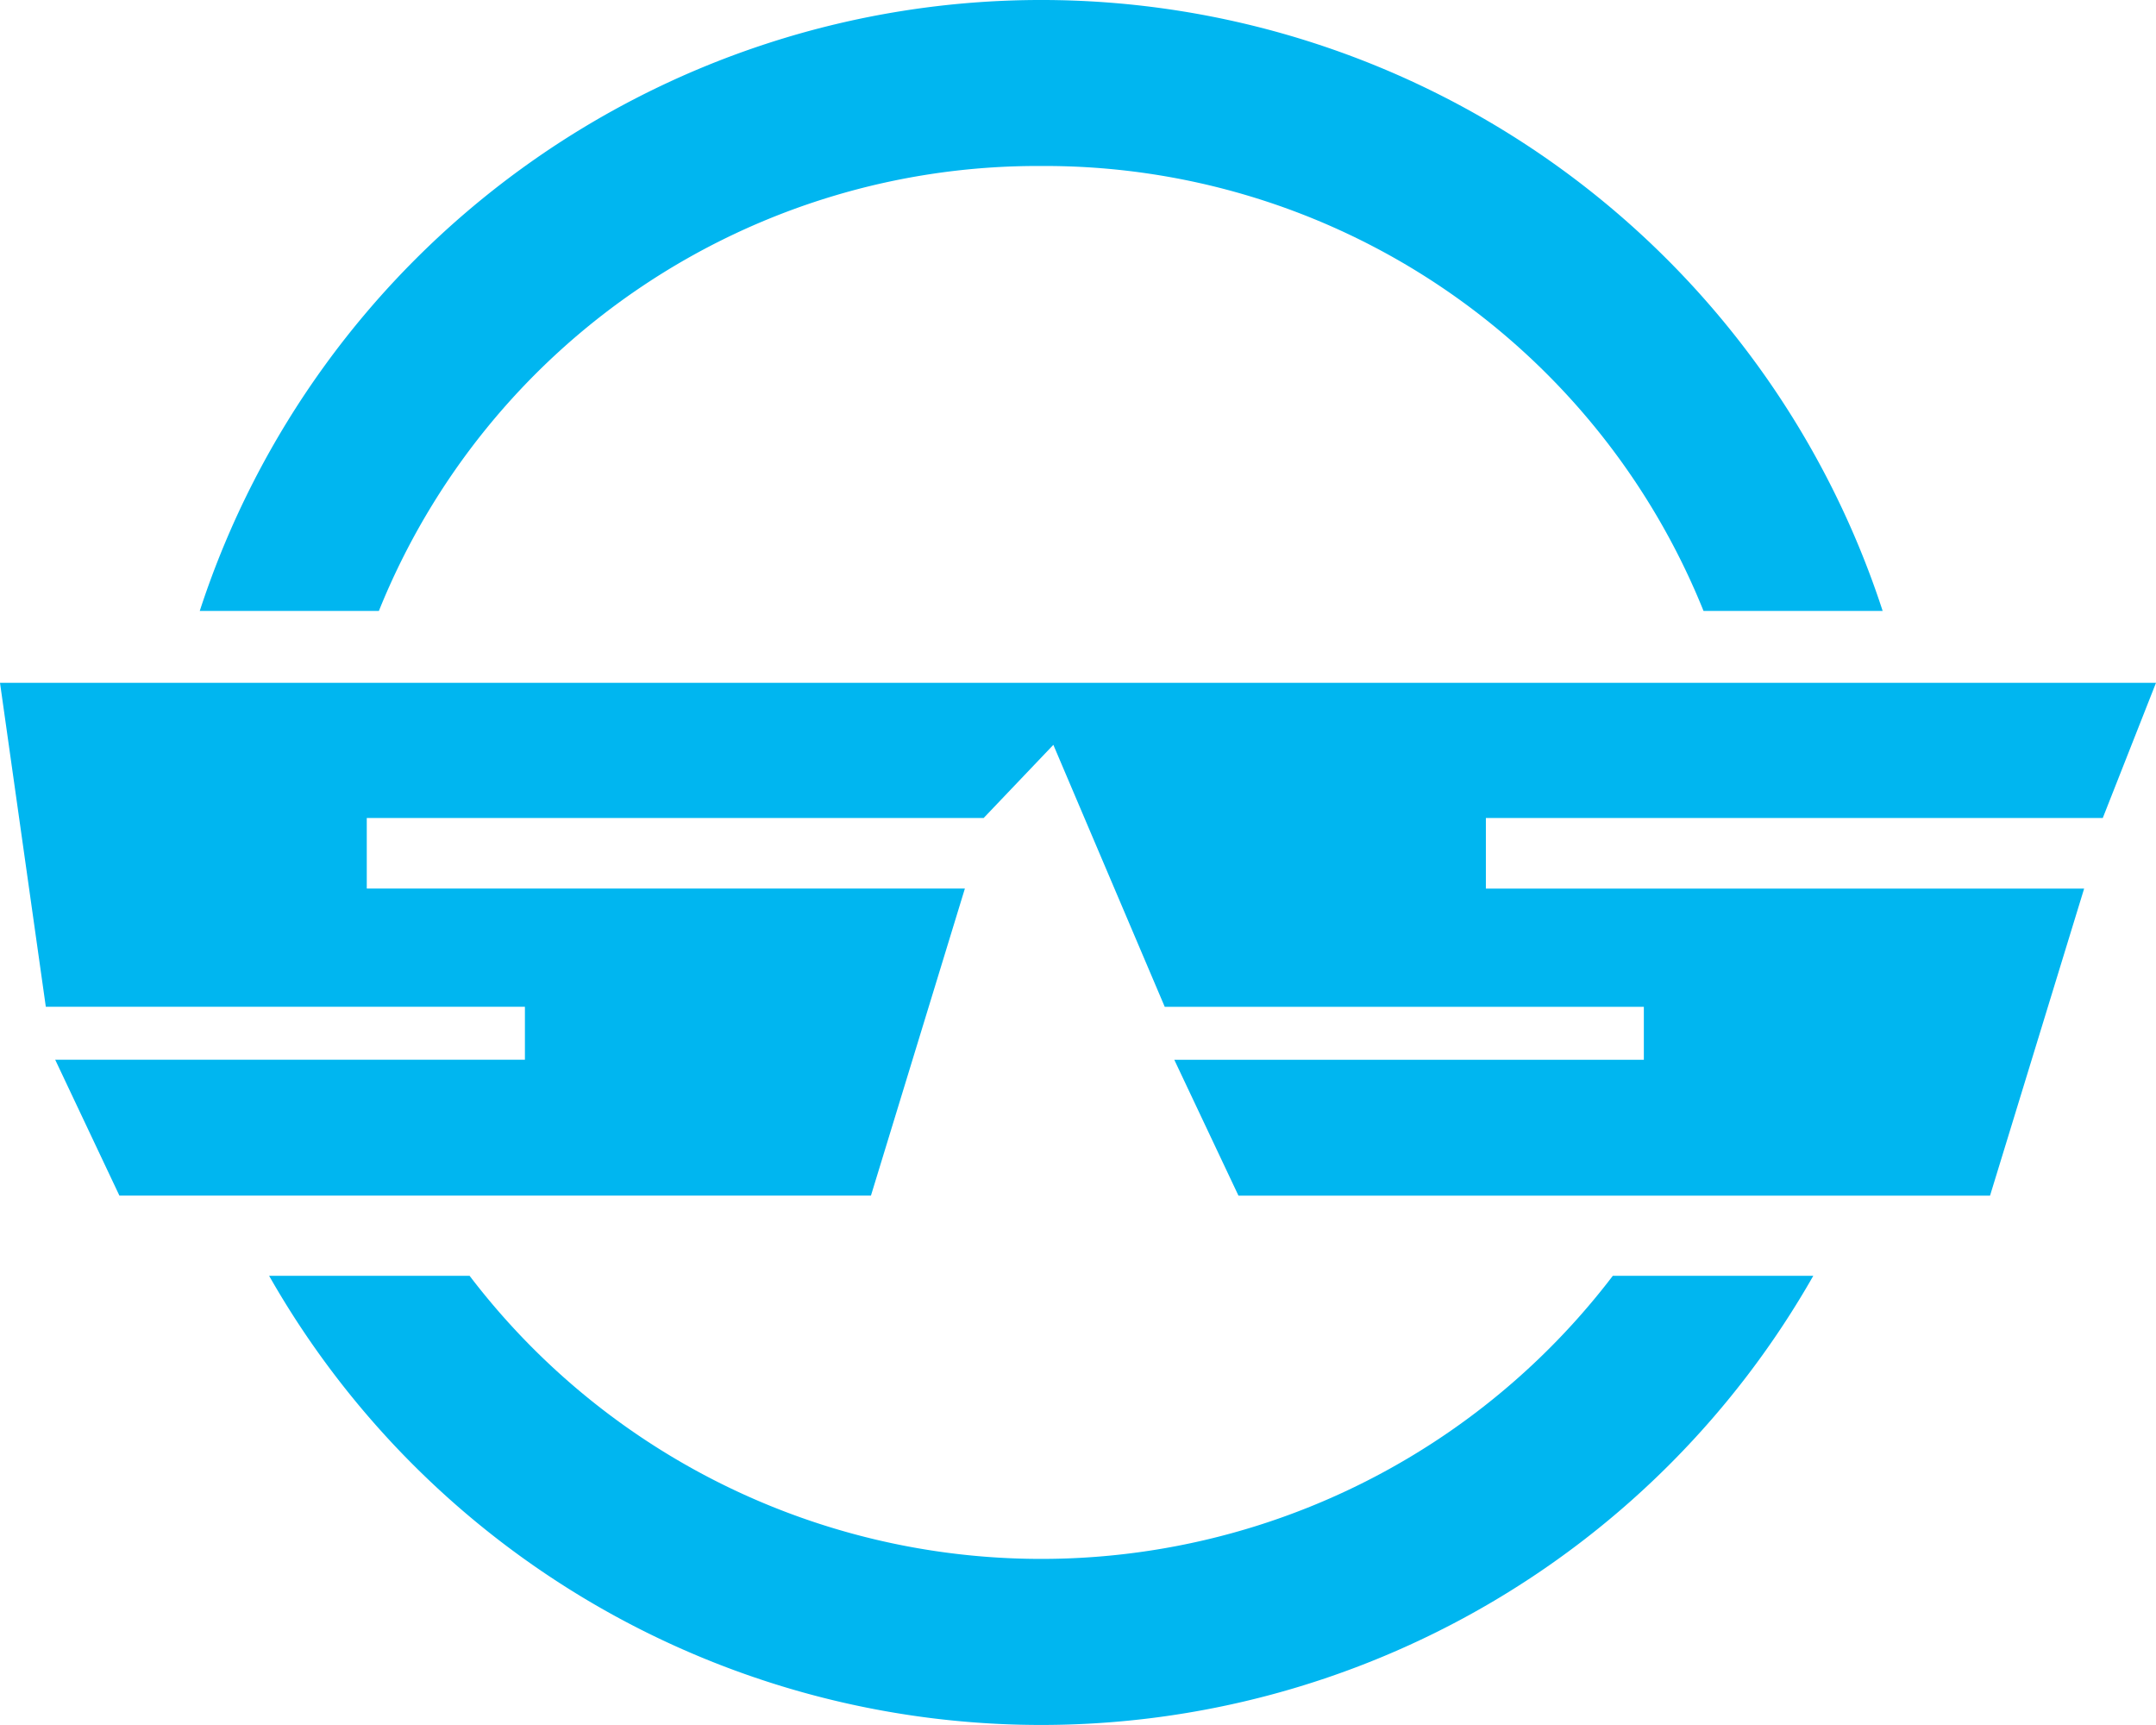 <svg xmlns="http://www.w3.org/2000/svg" width="60" height="47.999" viewBox="0 0 60 47.999">
  <g id="グループ_1076" data-name="グループ 1076" transform="translate(-300 -13)">
    <path id="Op_component_1" data-name="Op component 1" d="M328.856,41H300l1.275,9.014h13.333v1.474H301.536l1.787,3.781h20.915l2.614-8.544H310.207V44.761h17.168l1.939-2.035,3.1,7.29h13.333v1.474H332.68l1.786,3.781h20.915L358,46.726H341.351V44.761h17.168L360,41Z" transform="translate(0 -9)" fill="#00b6f0"/>
    <path id="Op_component_2" data-name="Op component 2" d="M328.976,26.619A19.762,19.762,0,0,1,347.408,39h4.985a24.628,24.628,0,0,0-46.834,0h4.985A19.762,19.762,0,0,1,328.976,26.619Z" transform="translate(0 -9)" fill="#00b6f0"/>
    <path id="Op_component_3" data-name="Op component 3" d="M344.884,57.5a20,20,0,0,1-31.816,0h-5.579a24.719,24.719,0,0,0,42.974,0Z" transform="translate(0 -9)" fill="#00b6f0"/>
  </g>
</svg>
